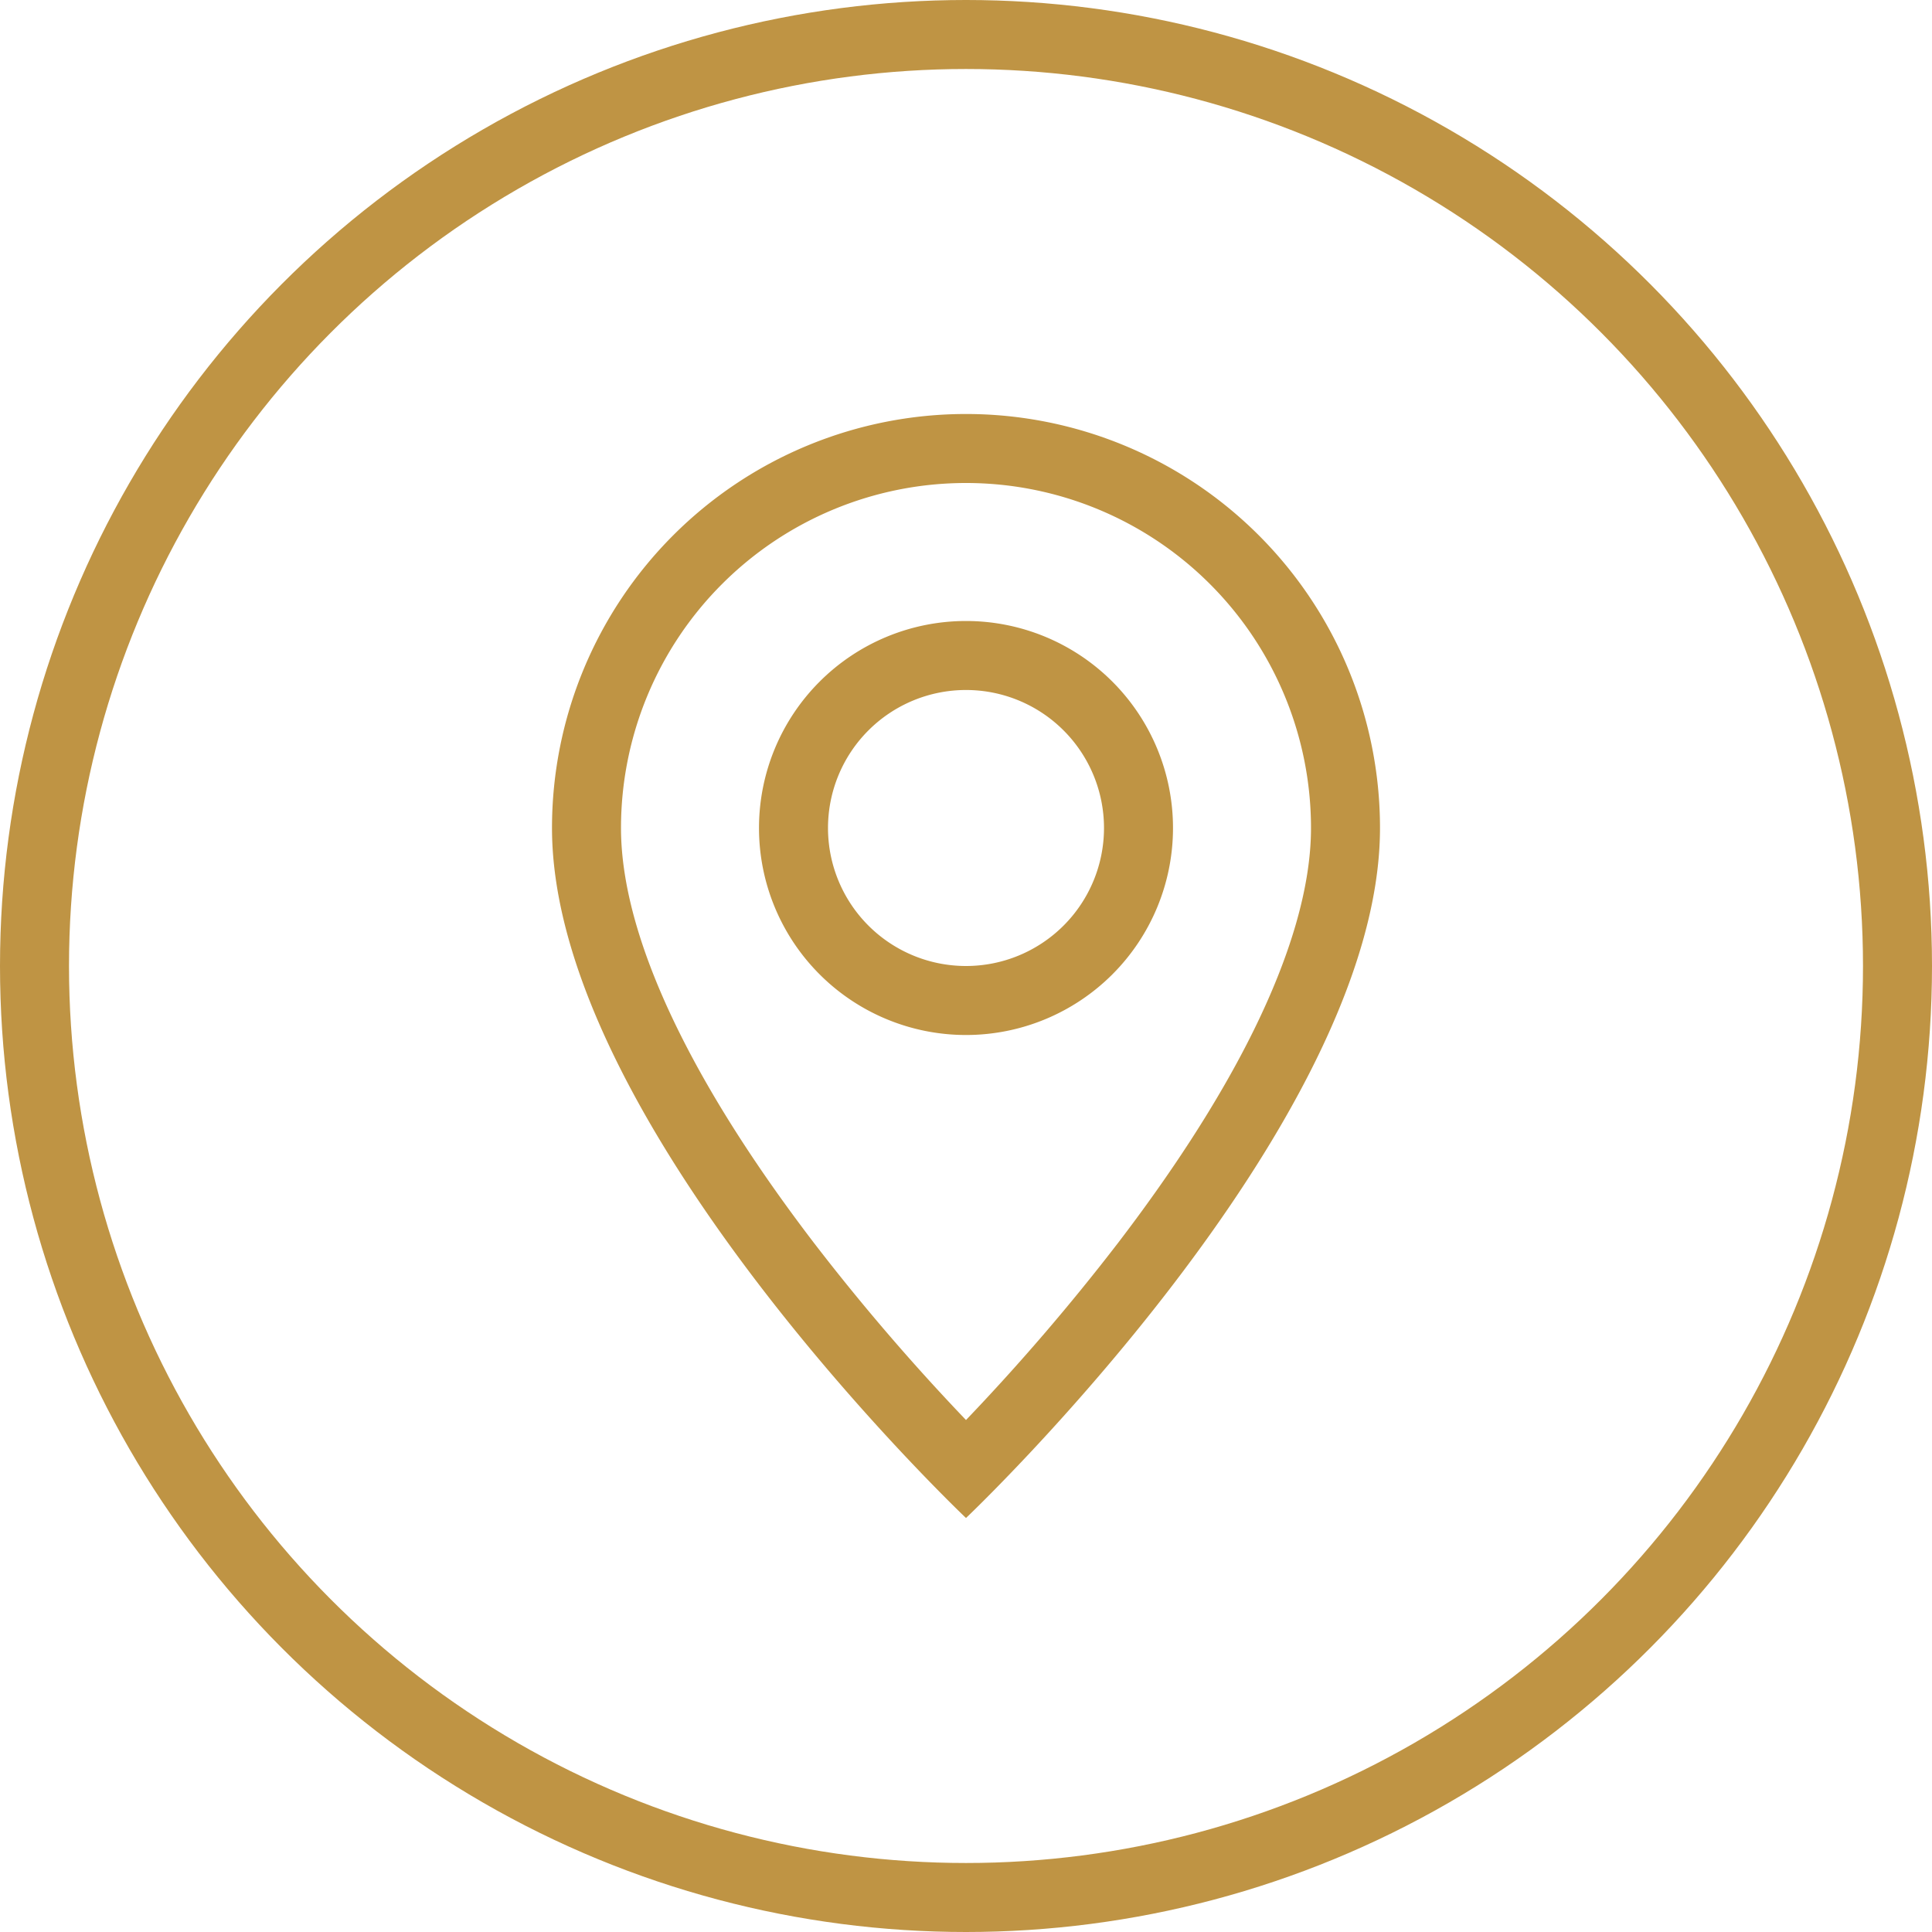 <svg xmlns="http://www.w3.org/2000/svg" width="28" height="28" fill="none"><g fill="#BF9444" clip-path="url(#a)"><path d="M18.166 14.94c-.524 1.062-1.234 2.12-1.96 3.07A31.5 31.5 0 0 1 14 20.58a31.5 31.5 0 0 1-2.206-2.57c-.726-.95-1.436-2.008-1.96-3.07C9.304 13.867 9 12.862 9 12a5 5 0 1 1 10 0c0 .862-.305 1.867-.834 2.94ZM14 22s6-5.686 6-10a6 6 0 1 0-12 0c0 4.314 6 10 6 10Z"/><path d="M14 14a2 2 0 1 1 0-4 2 2 0 0 1 0 4Zm0 1a3 3 0 1 0 0-6 3 3 0 0 0 0 6Z"/></g><circle cx="14" cy="14" r="13.5" stroke="#BF9444"/><defs><clipPath id="a"><path fill="#fff" d="M6 6h16v16H6z"/></clipPath></defs></svg>